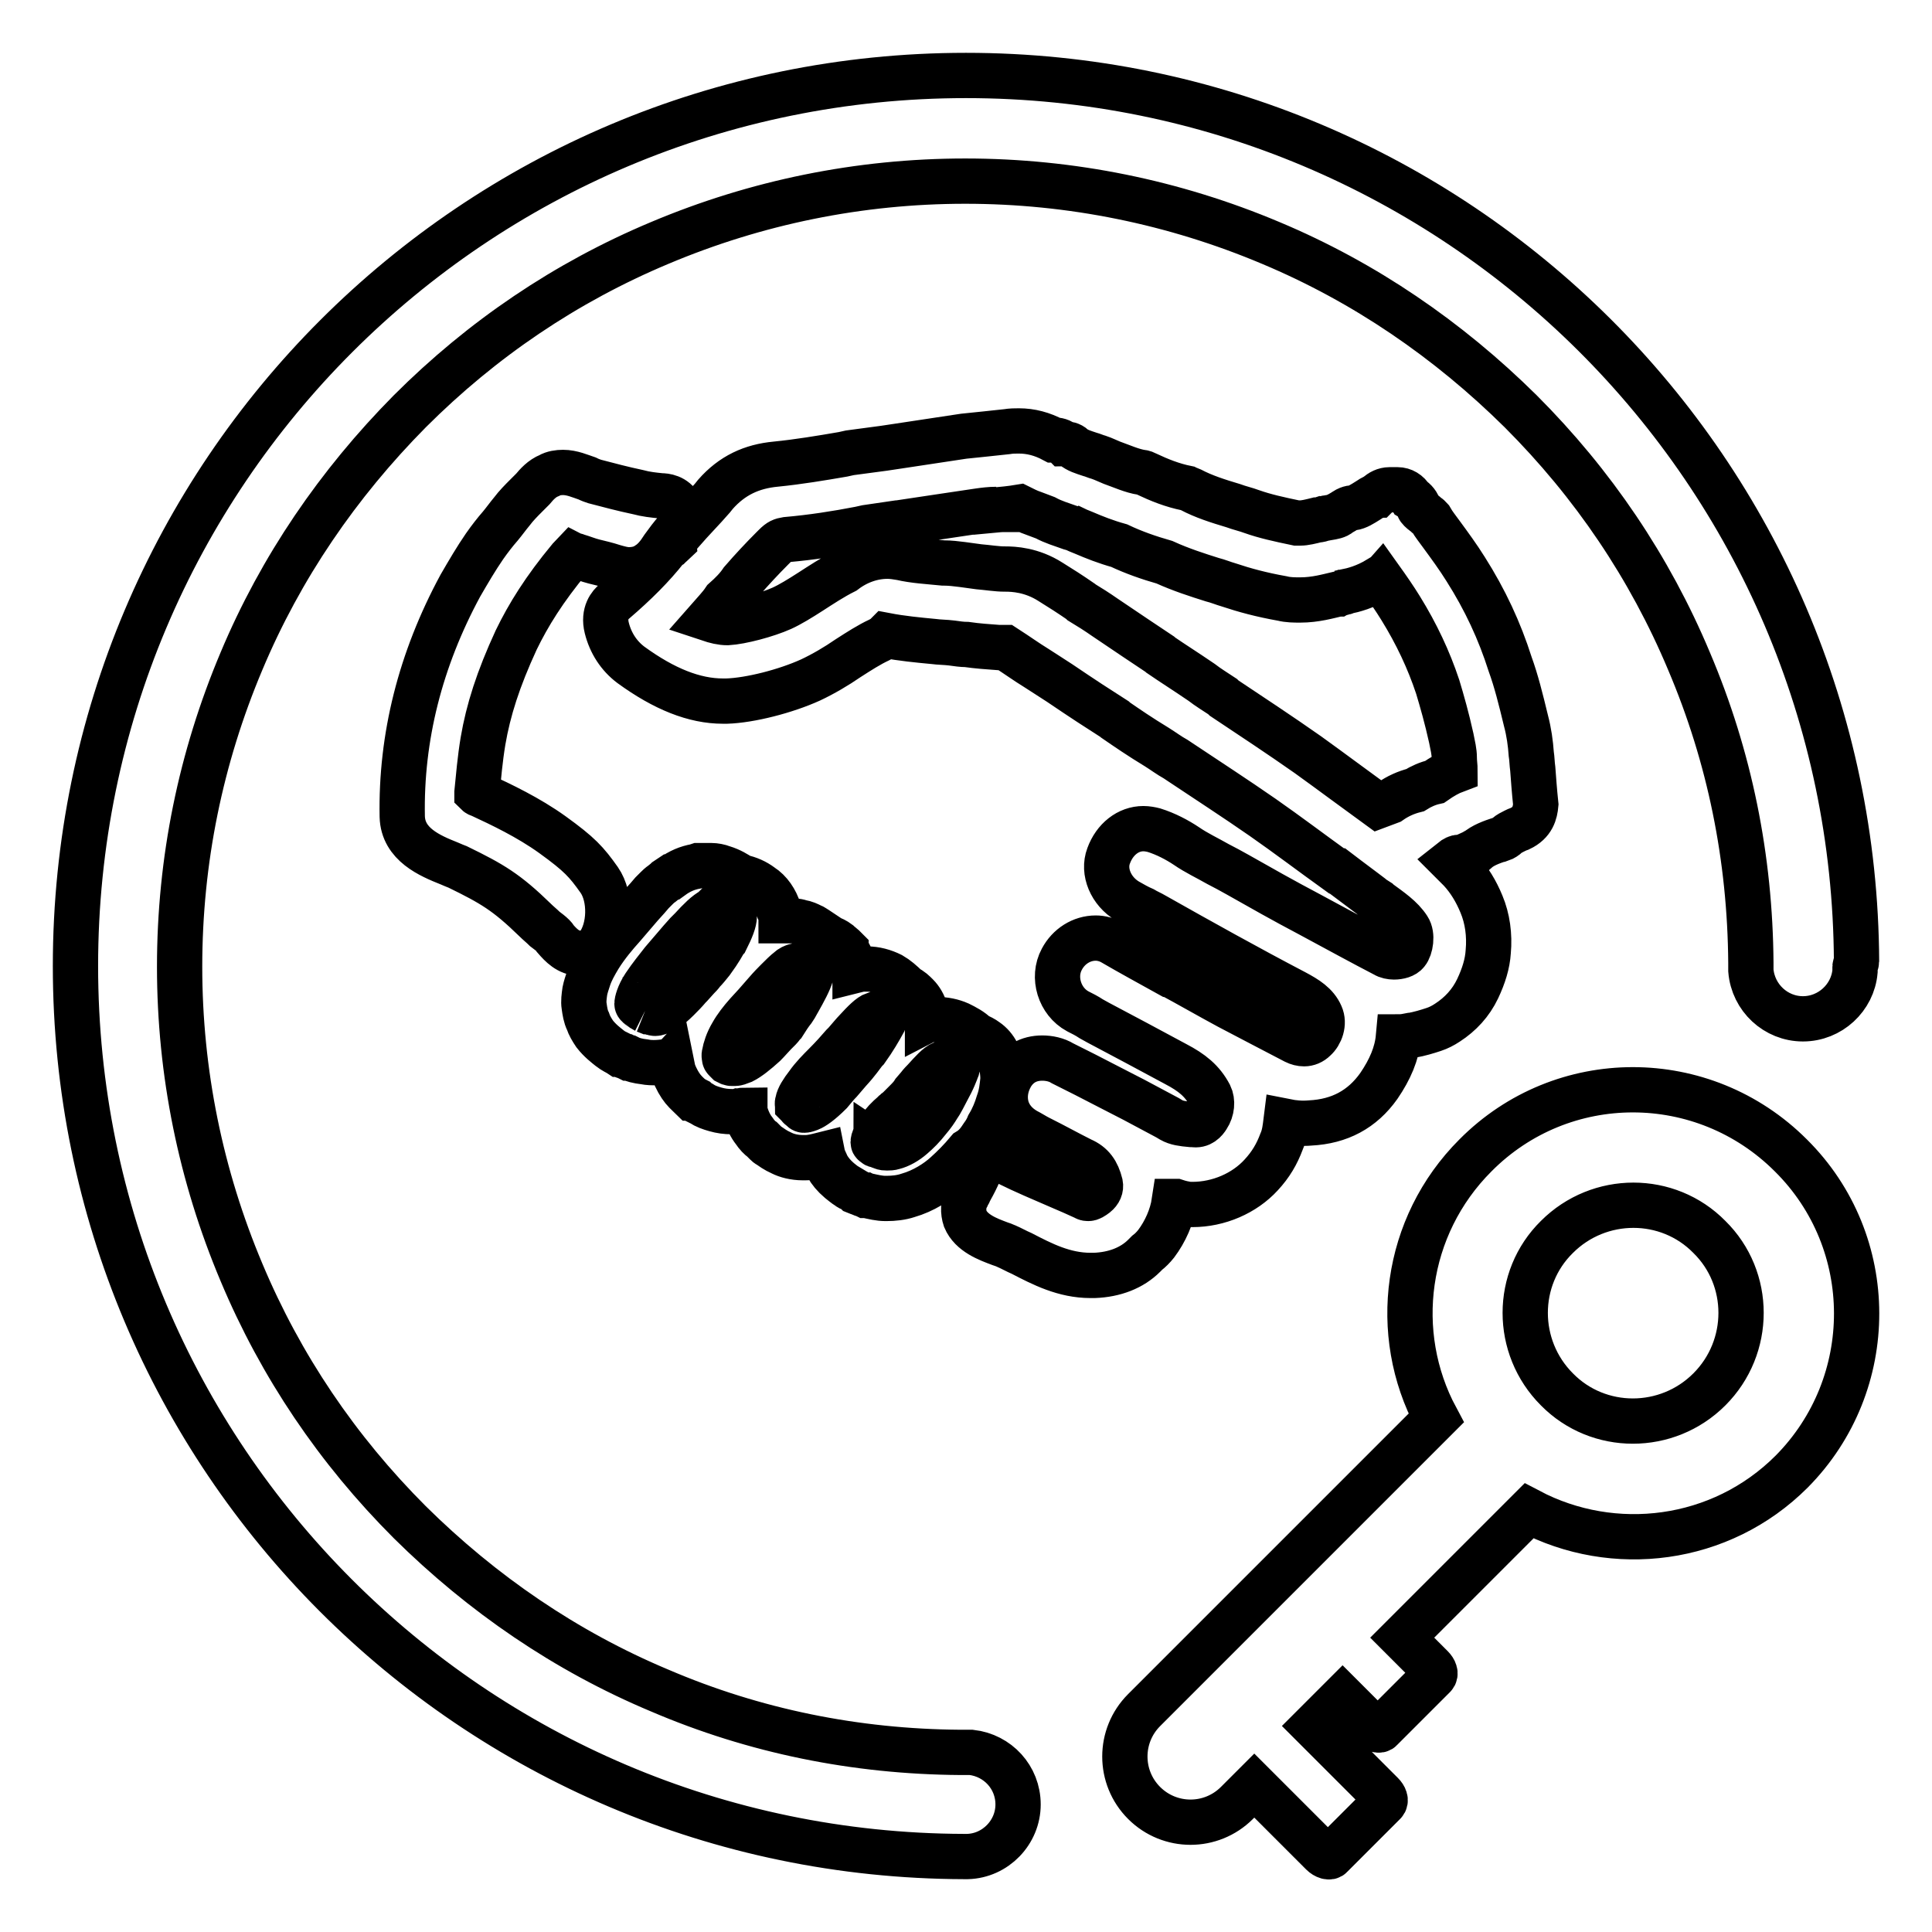 <?xml version="1.0" encoding="utf-8"?>
<!-- Svg Vector Icons : http://www.onlinewebfonts.com/icon -->
<!DOCTYPE svg PUBLIC "-//W3C//DTD SVG 1.1//EN" "http://www.w3.org/Graphics/SVG/1.1/DTD/svg11.dtd">
<svg version="1.1" xmlns="http://www.w3.org/2000/svg" xmlns:xlink="http://www.w3.org/1999/xlink" x="0px" y="0px" viewBox="0 0 256 256" enable-background="new 0 0 256 256" xml:space="preserve">
<g> <path stroke-width="6" fill-opacity="0" stroke="#000000"  d="M237.3,153.1c-11.6-11.6-30.3-11.6-41.8,0c-9.4,9.4-11.2,23.6-5.2,34.8l-38.7,38.7c-3.4,3.4-3.4,8.9,0,12.3 c3.4,3.4,8.9,3.4,12.3,0l2.3-2.3l9,9c0.4,0.4,1,0.6,1.2,0.3l7-7c0.3-0.3,0.1-0.8-0.3-1.2l-9-9l3.8-3.8l3.9,3.9 c0.4,0.4,1,0.6,1.2,0.3l7-7c0.3-0.3,0.1-0.8-0.3-1.2l-3.9-3.9l16.8-16.8c11.2,5.9,25.4,4.2,34.8-5.2 C248.9,183.4,248.9,164.6,237.3,153.1L237.3,153.1z M226.5,184.1c-5.6,5.6-14.7,5.6-20.2,0c-5.6-5.6-5.6-14.7,0-20.2 c5.6-5.6,14.7-5.6,20.2,0C232.1,169.4,232.1,178.5,226.5,184.1z M246,127.4C245.7,62.5,193,10,128,10C62.8,10,10,62.8,10,128 c0,65.1,52.6,117.8,117.7,118c0.1,0,0.2,0,0.3,0c0.1,0,0.2,0,0.2,0c3.7-0.1,6.7-3.2,6.7-6.9c0-3.6-2.7-6.5-6.2-6.9 c-0.2,0-0.5,0-0.7,0c-0.3,0-0.5,0-0.8,0c-13.8-0.1-27.2-2.8-39.8-8.2c-12.4-5.2-23.5-12.8-33.1-22.3c-9.6-9.6-17.1-20.7-22.3-33.1 c-5.4-12.8-8.2-26.5-8.2-40.5c0-14.1,2.8-27.7,8.2-40.5c5.2-12.4,12.8-23.5,22.3-33.1c9.6-9.6,20.7-17.1,33.1-22.3 c12.8-5.4,26.5-8.2,40.5-8.2s27.7,2.8,40.5,8.2c12.4,5.2,23.5,12.8,33.1,22.3c9.6,9.6,17.1,20.7,22.3,33.1 c5.4,12.7,8.1,26.1,8.2,40c0,0.2,0,0.3,0,0.5c0,0.2,0,0.3,0,0.5c0.3,3.6,3.3,6.4,6.9,6.4c3.6,0,6.6-2.8,6.9-6.3c0-0.2,0-0.4,0-0.6 S246,127.6,246,127.4z M79.2,125.3c1.7-2.2,1.8-6.4,0.2-8.7c-1.7-2.4-2.6-3.4-6.2-6c-3.2-2.3-6.8-4-9.6-5.3c-0.1,0-0.3-0.1-0.4-0.2 l0-0.1c0.2-2,0.4-4.4,0.8-6.8c0.7-4.1,2-8.2,4.4-13.4c1.6-3.3,3.7-6.7,7.1-10.8c0.2-0.2,0.3-0.4,0.4-0.5c0.2,0.1,0.4,0.1,0.6,0.2 c0.7,0.2,1.4,0.5,2.2,0.7c0.8,0.2,1.7,0.4,2.6,0.7c0.7,0.2,1.4,0.4,2,0.4c0.9,0,1.8-0.2,2.5-0.7c0.8-0.5,1.4-1.2,2.1-2.3 c0.5-0.7,1.1-1.5,1.8-2.3c0.1-0.1,0.2-0.2,0.3-0.4c0.7-1.2,0.4-2.1,0.1-2.7c-0.7-1.3-2-1.4-2.5-1.4l0,0c-1-0.1-2-0.2-3.1-0.5 c-1.9-0.4-3.8-0.9-5.7-1.4c-0.3-0.1-0.6-0.2-1-0.4c-0.9-0.3-2-0.8-3.2-0.8c-0.6,0-1.3,0.1-1.8,0.4c-1,0.4-1.7,1.2-2.2,1.8 c-0.1,0.1-0.2,0.2-0.3,0.3c-0.2,0.2-0.4,0.4-0.6,0.6c-0.6,0.6-1.3,1.3-1.9,2.1c-0.5,0.6-1,1.3-1.5,1.9c-0.7,0.8-1.4,1.7-2.1,2.7 c-1.1,1.6-2.1,3.3-3.2,5.2c-5.3,9.8-7.9,20.1-7.7,30.6c0.1,3.7,3.7,5.2,6.2,6.2l0,0c0.5,0.2,0.9,0.4,1.2,0.5 c4.5,2.2,6.4,3.3,10.2,7c0.4,0.4,0.9,0.8,1.3,1.2c0.4,0.3,0.8,0.6,1.1,0.9c0.1,0.1,0.2,0.2,0.3,0.4c0.7,0.8,1.7,1.9,3.2,1.9h0 C77.6,126.5,78.5,126.1,79.2,125.3L79.2,125.3z M203.1,101.9c-0.1-0.7-0.1-1.4-0.2-2c-0.1-1.4-0.3-2.9-0.7-4.4 c-0.7-2.9-1.3-5.3-2.1-7.5c-1.4-4.4-3.3-8.5-5.9-12.6c-1-1.6-2.1-3.1-3.2-4.6l0,0c-0.5-0.7-1-1.3-1.4-2c-0.1-0.1-0.2-0.3-0.4-0.4 c-0.2-0.1-0.3-0.3-0.5-0.4c-0.4-0.3-0.7-0.6-0.7-0.7c-0.1-0.5-0.5-1-1-1.3c-0.4-0.7-1.1-1.1-1.8-1.1h-1.1c-0.6,0-1.2,0.3-1.6,0.7 c-0.1,0-0.1,0.1-0.2,0.1c-0.4,0.2-0.7,0.4-1,0.6l0,0c-0.8,0.5-1.4,0.9-2.1,1c-0.2,0-0.5,0.1-0.7,0.2l-0.5,0.3 c-0.2,0.1-0.3,0.2-0.5,0.3c-0.3,0.3-0.9,0.4-1.5,0.5c-0.2,0-0.4,0.1-0.6,0.1c-0.3,0.1-0.6,0.2-0.9,0.2c-0.8,0.2-1.6,0.4-2.2,0.4 c-0.2,0-0.3,0-0.5,0c-2.4-0.5-4.2-0.9-5.9-1.5c-0.8-0.3-1.7-0.5-2.5-0.8c-2-0.6-3.9-1.2-5.6-2.1c-0.2-0.1-0.3-0.1-0.5-0.2 c-2-0.4-3.7-1.1-5.4-1.9c-0.2-0.1-0.4-0.2-0.6-0.2c-1.3-0.2-2.6-0.8-4-1.3c-0.5-0.2-1.1-0.5-1.7-0.7c-0.4-0.1-0.8-0.3-1.2-0.4l0,0 c-0.9-0.3-1.6-0.5-2.2-1c-0.3-0.3-0.8-0.4-1.2-0.4c-0.4-0.4-0.9-0.5-1.4-0.5c-1.5-0.8-3-1.2-4.6-1.2c-0.5,0-1,0-1.6,0.1 c-0.9,0.1-1.9,0.2-2.8,0.3c-1,0.1-1.9,0.2-2.9,0.3c-3.3,0.5-6,0.9-8.6,1.3c-0.7,0.1-1.3,0.2-2,0.3c-1.5,0.2-3,0.4-4.5,0.6l-0.9,0.2 c-2.9,0.5-5.9,1-8.9,1.3c-3.2,0.3-5.8,1.5-8,4l-0.4,0.5c-1.3,1.5-2.7,2.9-4,4.4c-0.4,0.2-0.7,0.6-0.9,1c-0.1,0.1-0.1,0.2-0.1,0.4 c-0.1,0.1-0.4,0.3-0.6,0.5c-0.2,0.1-0.3,0.3-0.5,0.4c-1.8,2.3-4.1,4.6-6.9,7c-0.5,0.4-1.5,1.5-1,3.5c0.5,2,1.6,3.7,3.2,4.9 c4.4,3.2,8.4,4.8,12.2,4.8c0.2,0,0.3,0,0.5,0c3.1-0.1,7.8-1.3,11.1-2.8c1.7-0.8,3.4-1.8,5-2.9c1.4-0.9,2.8-1.8,4.1-2.4 c0.4-0.2,0.7-0.4,0.9-0.6l0,0c2.1,0.4,4.2,0.6,6.3,0.8c0.7,0.1,1.6,0.1,2.4,0.2c0.7,0.1,1.4,0.2,2,0.2c1.4,0.2,2.8,0.3,4.2,0.4 c0.1,0,0.2,0,0.3,0c0.2,0,0.5,0,0.6,0c1.7,1.1,2.8,1.9,4.1,2.7c0.9,0.6,1.9,1.2,3.1,2c3.1,2.1,5.1,3.4,7.3,4.8l0.1,0.1 c1.6,1.1,3.2,2.2,5.5,3.6c0.8,0.5,1.6,1.1,2.5,1.6l0.6,0.4c3.6,2.4,7.3,4.8,10.9,7.3c3.3,2.3,6.6,4.8,9.8,7.1l0.1,0 c0.9,0.7,1.9,1.4,2.8,2.1c0.5,0.4,1.1,0.8,1.6,1.2c0.3,0.3,0.7,0.5,1,0.7l0.1,0.1c1.5,1.1,3,2.1,3.9,3.5c0.6,0.9,0.3,2.6-0.2,3.2 c-0.3,0.4-1,0.6-1.7,0.6c-0.4,0-0.9-0.1-1.2-0.3c-2.9-1.5-6-3.2-9.9-5.3c-3.6-1.9-6.6-3.6-9.6-5.3c-0.9-0.5-1.8-1-2.6-1.4 c-1.4-0.8-2.9-1.5-4.2-2.4c-1.2-0.8-2.7-1.6-4.3-2.1c-0.4-0.1-0.9-0.2-1.4-0.2c-2,0-3.8,1.4-4.6,3.6c-0.8,2.1,0.3,4.7,2.5,6 c0.7,0.4,1.4,0.8,2.1,1.1l0,0c0.5,0.3,1,0.5,1.5,0.8c6.2,3.5,12.3,6.9,18.6,10.2c1.5,0.8,2.8,1.6,3.4,3c0.5,1.1,0,2.5-0.8,3.2 c-0.4,0.4-0.9,0.6-1.4,0.6c-0.4,0-0.8-0.1-1.2-0.3c-3.3-1.7-6.1-3.2-8.8-4.6c-2.6-1.4-5.2-2.9-7.8-4.3l-0.1,0 c-2.7-1.5-5.1-2.8-7.5-4.2c-0.7-0.4-1.5-0.6-2.2-0.6c-1.9,0-3.6,1.1-4.5,2.8c-1.3,2.4-0.3,5.6,2.1,6.9c0.6,0.3,1.2,0.6,1.8,1 l0.9,0.5c3.2,1.7,6.8,3.6,10.3,5.5c2.1,1.1,3.5,2.2,4.5,4.1c0.4,0.8,0.3,2-0.3,2.9c-0.3,0.5-0.9,1.2-1.9,1l-0.3,0 c-1.1-0.1-1.9-0.2-2.6-0.6l-0.5-0.3c-1.5-0.8-3-1.6-4.5-2.4c-1.2-0.6-2.5-1.3-3.5-1.8c-1.9-1-3.9-2-5.9-3c-0.8-0.5-1.8-0.7-2.7-0.7 c-1.8,0-3.2,0.8-4.1,2.3c-0.8,1.4-1,2.9-0.6,4.3c0.4,1.3,1.3,2.3,2.5,3c0.6,0.3,1.2,0.7,1.8,1l0.2,0.1c1.8,0.9,3.6,1.9,5.4,2.8 c1.4,0.6,2.1,1.6,2.5,3.2c0.1,0.5-0.1,1-0.6,1.4c-0.4,0.3-0.7,0.5-1,0.5c-0.1,0-0.3,0-0.4-0.1c-1.1-0.5-2.2-1-3.4-1.5 c-2.3-1-4.7-2-6.9-3.1c-0.4-0.2-0.8-0.4-1.4-0.4c-1.1,0-1.9,0.6-2.4,1.7c-0.3,0.7-0.7,1.5-1.1,2.2l-0.1,0.2 c-0.1,0.3-0.3,0.5-0.4,0.8c-0.5,0.9-0.5,2-0.2,2.9c0.8,1.9,3,2.7,4.6,3.3c0.3,0.1,0.6,0.2,0.8,0.3c0.7,0.3,1.4,0.7,2.1,1 c2.7,1.4,5.6,2.9,9.1,2.9c0.2,0,0.3,0,0.5,0c2.7-0.1,5-1,6.6-2.6c0.1-0.1,0.3-0.3,0.4-0.4c0.4-0.3,0.8-0.7,1.2-1.2 c1.2-1.6,2.1-3.6,2.4-5.6l0.2,0c0.6,0.2,1.1,0.3,1.7,0.4c0.2,0,0.4,0,0.5,0c3.5,0,6.9-1.5,9.1-3.9c1.3-1.4,2.1-2.8,2.7-4.4 c0.4-0.9,0.5-1.9,0.6-2.7c1,0.2,2.1,0.3,3.2,0.2c3.9-0.2,6.9-1.8,9.1-4.9c1.5-2.2,2.4-4.3,2.6-6.5c0.6,0,1.1-0.1,1.6-0.2l0.1,0 c1.1-0.2,2.1-0.5,3-0.8c0.6-0.2,1.2-0.5,1.8-0.9c1.7-1.1,3.1-2.6,4-4.5c0.8-1.7,1.3-3.3,1.4-4.9c0.2-2.2-0.1-4.4-0.9-6.3 c-0.7-1.7-1.6-3.2-2.8-4.5c-0.4-0.4-0.8-0.8-1.2-1.2c0.5-0.4,0.8-0.5,1-0.5c0.3,0,0.6-0.1,0.9-0.2l1.1-0.5c0.1-0.1,0.3-0.2,0.4-0.2 c0.8-0.7,1.9-1.1,3.1-1.5l0.1,0c0.3-0.1,0.6-0.3,0.8-0.5c0.2-0.2,0.6-0.4,1-0.6l0,0c0.2-0.1,0.4-0.2,0.7-0.3c1.7-0.8,2-2.1,2.1-3.2 C203.3,104.7,203.2,103.2,203.1,101.9L203.1,101.9z M131.6,66.5l0.1,1.1c1.1-0.1,2.2-0.2,3.4-0.4c0.6,0.3,1.2,0.6,1.8,0.8 c0.5,0.2,1.1,0.4,1.6,0.6c1.1,0.6,2.2,0.9,3,1.2l0,0c0.3,0.1,0.5,0.2,0.7,0.2c0.4,0.2,0.9,0.4,1.4,0.6c1.4,0.6,2.9,1.2,4.7,1.7 c1.9,0.9,3.9,1.6,6,2.2c2.2,1,4.4,1.7,6.3,2.3l0,0c0.8,0.2,1.5,0.5,2.2,0.7c2.1,0.7,4.3,1.3,7.1,1.8c0.8,0.2,1.6,0.2,2.4,0.2 c2,0,3.7-0.5,5-0.8l0.1,0c0.2-0.1,0.4-0.1,0.6-0.2c0.1,0,0.2,0,0.3-0.1l0,0c1-0.2,2.6-0.6,4.4-1.7c0.1,0,0.1,0,0.2-0.1 c1,1.4,1.9,2.7,2.7,4c2.1,3.4,3.7,6.8,4.9,10.4c0.6,2,1.2,4.1,1.8,6.8c0.2,1,0.4,1.8,0.4,2.6c0,0.6,0.1,1.2,0.1,1.7 c-0.8,0.3-1.7,0.8-2.7,1.5c-0.9,0.2-1.8,0.6-2.6,1.1c-1.2,0.3-2.3,0.8-3.3,1.5l-1.6,0.6c-2.9-2.1-6.1-4.5-9.3-6.8 c-3.7-2.6-7.5-5.1-11.1-7.5l-0.2-0.2c-0.9-0.6-1.9-1.2-2.8-1.9c-2.2-1.5-3.8-2.5-5.4-3.6l-0.1-0.1c-2.1-1.4-4.2-2.8-7.3-4.9 c-1-0.7-2.1-1.4-3.1-2l-0.1-0.1c-1.3-0.9-2.7-1.8-4-2.6c-2.5-1.6-4.9-1.7-6-1.7l-0.1,0c-1,0-2.2-0.2-3.4-0.3l0,0 c-0.7-0.1-1.4-0.2-2.2-0.3c-0.8-0.1-1.6-0.2-2.4-0.2l-0.1,0c-2-0.2-3.9-0.3-5.6-0.7c-0.6-0.1-1.2-0.2-1.8-0.2c-2,0-4,0.7-5.7,2 c-1.6,0.8-3.1,1.8-4.5,2.7c-1.4,0.9-2.7,1.7-3.8,2.2c-2,0.9-5.4,1.8-7.2,1.9c-0.8,0-1.6-0.2-2.5-0.5c0.7-0.8,1.5-1.6,2.1-2.5 c0.9-0.8,1.7-1.6,2.3-2.5c1.3-1.5,2.7-3,4-4.3l0.4-0.4c0.6-0.6,0.9-0.7,1.5-0.8c3.4-0.3,6.6-0.8,9.7-1.4l0.9-0.2 c1.3-0.2,2.7-0.4,4.1-0.6l0.1,0c0.6-0.1,1.3-0.2,2-0.3c2.6-0.4,5.4-0.8,8.7-1.3c0.7-0.1,1.5-0.2,2.3-0.2L131.6,66.5L131.6,66.5z  M130.2,150.5c0.3-0.4,0.6-0.9,0.8-1.4c0.6-1,1-2,1.3-3c0.4-1.1,0.5-2.1,0.6-3.1c0-1.3-0.3-2.5-0.8-3.5c-0.3-0.6-0.8-1.2-1.4-1.6 c-0.4-0.3-0.8-0.5-1.3-0.7c-0.7-0.7-1.5-1.1-2.3-1.5c-0.9-0.4-1.9-0.6-2.9-0.6c-0.2,0-0.4,0-0.7,0c-0.2,0-0.4,0-0.6,0.1 c0-0.4-0.1-0.9-0.3-1.3l0-0.1c-0.2-0.7-0.6-1.4-1.1-1.9c-0.4-0.4-0.8-0.8-1.3-1c-0.7-0.7-1.4-1.3-2.1-1.7c-1-0.5-2.1-0.8-3.2-0.8 c-0.2,0-0.4,0-0.5,0c-0.4,0-0.7,0.1-1.1,0.2c0-0.1,0-0.1,0-0.2c-0.1-0.5-0.3-1.1-0.7-1.8c-0.2-0.3-0.3-0.5-0.5-0.7l0,0 c0,0,0,0,0-0.1c-0.1-0.1-0.2-0.2-0.3-0.3c0,0-0.1-0.1-0.1-0.1c-0.1-0.1-0.4-0.3-0.6-0.5c-0.4-0.3-0.8-0.5-1.4-0.7 c-0.2-0.2-0.5-0.4-0.8-0.6c0,0-0.1,0-0.1-0.1l-0.6-0.4c-0.2-0.1-0.4-0.3-0.7-0.4l0,0c-0.4-0.2-0.8-0.4-1.4-0.5 c-0.6-0.2-1.2-0.2-1.7-0.2l-0.1,0c0,0-0.1,0-0.1,0l-0.1,0c-0.2,0-0.4,0-0.6,0c0-0.5-0.1-1-0.3-1.4c-0.4-1.3-1.2-2.5-2.3-3.2 c-0.8-0.6-1.7-1-2.7-1.2c-0.6-0.4-1.4-0.9-2.4-1.2c-0.5-0.2-1.1-0.3-1.5-0.3l-0.1,0c0,0-0.1,0-0.1,0c-0.2,0-0.5,0-0.7,0 c-0.1,0-0.1,0-0.2,0l-0.1,0c-0.1,0-0.2,0-0.4,0c-0.1,0-0.1,0-0.2,0l-0.3,0.1c-1.1,0.2-2.1,0.6-3.2,1.4c0,0,0,0-0.1,0l-0.6,0.4 c0,0-0.1,0.1-0.1,0.1l-0.5,0.4c-0.3,0.2-0.5,0.4-0.7,0.6l-0.1,0.1c-0.2,0.2-0.3,0.3-0.5,0.5l-0.6,0.7l-0.9,1l-2.4,2.8 c-0.9,1-2.1,2.4-3.1,4c-0.6,1-1.1,1.9-1.4,2.8c-0.2,0.6-0.4,1.2-0.5,1.7c-0.1,0.7-0.2,1.4-0.1,2c0.1,0.7,0.2,1.4,0.5,2 c0.2,0.6,0.5,1.1,0.9,1.7c0.7,0.9,1.5,1.5,2,1.9c0.5,0.4,1,0.6,1.3,0.8l0.1,0c0,0,0,0,0,0l0.4,0.2c0,0,0.1,0.1,0.3,0.1l0.4,0.2 c0,0,0.1,0,0.1,0c0.4,0.2,1.1,0.4,2,0.5c1,0.2,2.2,0.1,3.3-0.1c0.1,0,0.1,0,0.2-0.1c0.1,0.5,0.2,0.9,0.3,1.4 c0.4,1.1,0.9,1.9,1.3,2.4c0.5,0.6,0.9,0.9,1.2,1.2l0,0c0,0,0,0,0.1,0c0.2,0.1,0.3,0.2,0.5,0.3l0.1,0.1c0,0,0.1,0.1,0.1,0.1l0.4,0.2 c0.6,0.4,1.2,0.6,1.9,0.8c0.7,0.2,1.4,0.3,2.2,0.3c0.3,0,0.6,0,0.9-0.1c0.3,0,0.5-0.1,0.8-0.1c0,0,0,0.1,0,0.1 c0.3,1.2,0.8,2.1,1.2,2.6c0.4,0.6,0.8,1,1.1,1.2c0.2,0.2,0.4,0.4,0.4,0.4l0.1,0.1c0.1,0.1,0.2,0.2,0.4,0.3c0.3,0.2,0.8,0.6,1.7,1 c0.6,0.3,1.6,0.6,2.8,0.6c0.1,0,0.2,0,0.3,0c0.8,0,1.5-0.2,2.3-0.4c0.1,0.5,0.4,1,0.6,1.5c0.4,0.7,0.9,1.3,1.6,1.9 c0.4,0.3,0.7,0.6,1.2,0.9c0.1,0.1,0.3,0.2,0.4,0.2l0.5,0.3c0,0,0.1,0.1,0.1,0.1l0.5,0.2c0.2,0.1,0.5,0.2,0.6,0.2l0.2,0.1 c0,0,0.1,0,0.1,0c0.9,0.2,1.7,0.4,2.5,0.4c0.1,0,0.1,0,0.2,0c0.9,0,1.9-0.1,2.8-0.4c2.1-0.6,3.9-1.8,5-2.8c1-0.9,2-1.9,3-3.1 C129.3,151.9,129.8,151.1,130.2,150.5z M115.9,151.6c-0.2-0.1-0.2-0.2-0.2-0.2l0-0.1c0-0.2,0.2-0.8,0.7-1.6 c0.6-0.9,1.3-1.6,1.9-2.1c0.1-0.1,0.2-0.2,0.3-0.3l0,0c0.1-0.1,0.3-0.2,0.4-0.3c0.3-0.3,0.6-0.6,0.9-0.9c0.5-0.5,0.9-0.9,1.2-1.4 l0.6-0.7c0.3-0.4,0.6-0.7,0.8-0.9c1-1.1,1.7-1.9,2.4-2.2c0.3-0.1,0.6-0.2,1-0.2l0-0.1l0,0.1c0.3,0,0.7,0,1,0.1c0,0.1,0,0.1,0,0.1 c0,0.3,0,0.6-0.2,1c-0.2,0.5-0.4,1-0.7,1.6c-0.3,0.6-0.7,1.3-1.1,2.1c-0.2,0.4-0.4,0.7-0.6,1c-0.3,0.5-0.7,1.1-1.3,1.8 c-0.7,0.9-1.4,1.6-2.1,2.2c-0.8,0.7-1.7,1.2-2.5,1.4c-0.3,0.1-0.6,0.1-0.8,0.1l-0.1,0c-0.2,0-0.4,0-0.6-0.1c-0.1,0-0.1,0-0.2-0.1 l-0.3-0.1l-0.3-0.2l0,0C116.1,151.8,116,151.7,115.9,151.6z M117.5,134.3c-0.1,0.3-0.2,0.6-0.4,1.1c-0.6,1.1-1.3,2.3-2.3,3.7 l-0.2,0.2c-0.4,0.5-0.9,1.3-2.1,2.6l-0.6,0.7l-0.6,0.7c-0.4,0.4-0.8,0.9-1.3,1.5c-1.3,1.3-2.2,1.9-2.7,2.1 c-0.3,0.1-0.5,0.2-0.7,0.2h0c0,0,0,0-0.1,0c-0.1,0-0.2-0.1-0.3-0.2l0,0c0,0,0,0,0,0l-0.1-0.1c0,0,0,0-0.1-0.1c0,0-0.1,0-0.1-0.1h0 c-0.1-0.1-0.1-0.1-0.2-0.2c0-0.1-0.1-0.1,0-0.4c0.1-0.6,0.6-1.4,1.3-2.3c0.7-1,1.6-1.9,2.3-2.6c1-1,1.8-1.9,2.4-2.6l0.3-0.3 c0.7-0.8,1.1-1.3,1.4-1.6c1.1-1.2,1.9-2,2.5-2.2c0,0,0,0,0.1,0c0.1,0,0.3-0.1,0.6-0.1C116.7,134.1,117.1,134.2,117.5,134.3z  M85,133.6c-0.3-0.2-0.4-0.4-0.5-0.4c-0.1-0.1-0.1-0.2-0.1-0.2l0,0c0-0.2,0.2-1.2,1-2.4c0.8-1.2,1.7-2.3,2.4-3.2l2.4-2.8l0.8-0.9 l0.6-0.6c1.1-1.2,2-2.1,2.8-2.5l0.1-0.1l0.1,0c0.1,0,0.2-0.1,0.2-0.1l0.2-0.1c0.2-0.1,0.3-0.1,0.3-0.1c0.1,0,0.2,0,0.2,0 c0.2,0,0.6,0,1.1,0c0.3,0.3,0.4,0.5,0.5,0.6c0.1,0.2,0.2,0.4,0.2,0.6c0,0.7-0.4,1.7-1.1,3.1l-0.1,0.1c-0.3,0.5-0.7,1.3-1.8,2.8 c-0.4,0.5-0.8,1-1.2,1.4c-0.2,0.3-0.5,0.6-0.7,0.8l-0.9,1l-0.2,0.2c-0.5,0.6-1,1.1-1.5,1.6c-0.6,0.6-1.1,1-1.5,1.3 c-0.4,0.2-0.8,0.4-1.1,0.5c-0.3,0.1-0.5,0.1-0.7,0c-0.2,0-0.3-0.1-0.5-0.1l-0.5-0.2l0,0.1l0-0.1C85.3,133.8,85.2,133.7,85,133.6z  M107.5,129.1c-0.3,1-0.9,2.1-1.8,3.7c-0.2,0.4-0.4,0.7-0.6,1c-0.4,0.5-0.8,1.1-1.3,1.9c-0.2,0.2-0.3,0.4-0.5,0.6 c-0.1,0.1-0.2,0.2-0.2,0.2l-0.4,0.4c-0.4,0.4-0.9,1-1.4,1.5c-1.1,1-2.1,1.8-2.9,2.2c-0.5,0.2-0.8,0.3-1,0.3c-0.2,0-0.3,0-0.5,0 c-0.1,0-0.2-0.1-0.3-0.1l-0.2-0.1c0,0,0,0,0,0l0,0c0,0,0,0-0.1-0.1l0,0c-0.1-0.1-0.1-0.1-0.2-0.2c-0.1-0.1-0.1-0.2-0.1-0.2 c0-0.2-0.1-0.3,0-0.6c0.1-0.6,0.4-1.6,1-2.6c0.5-0.9,1.2-1.8,2-2.7l1.1-1.2l1.4-1.6c0.6-0.7,1.1-1.2,1.4-1.5l0.1-0.1 c0.6-0.6,1.1-1.1,1.5-1.4c0.3-0.3,0.6-0.4,0.9-0.5c0.3-0.1,0.6-0.1,1-0.1c0.4,0,0.9,0,1.4,0.1c0,0,0,0,0,0l0,0.1 C107.7,128.4,107.6,128.7,107.5,129.1L107.5,129.1z"/></g>
</svg>